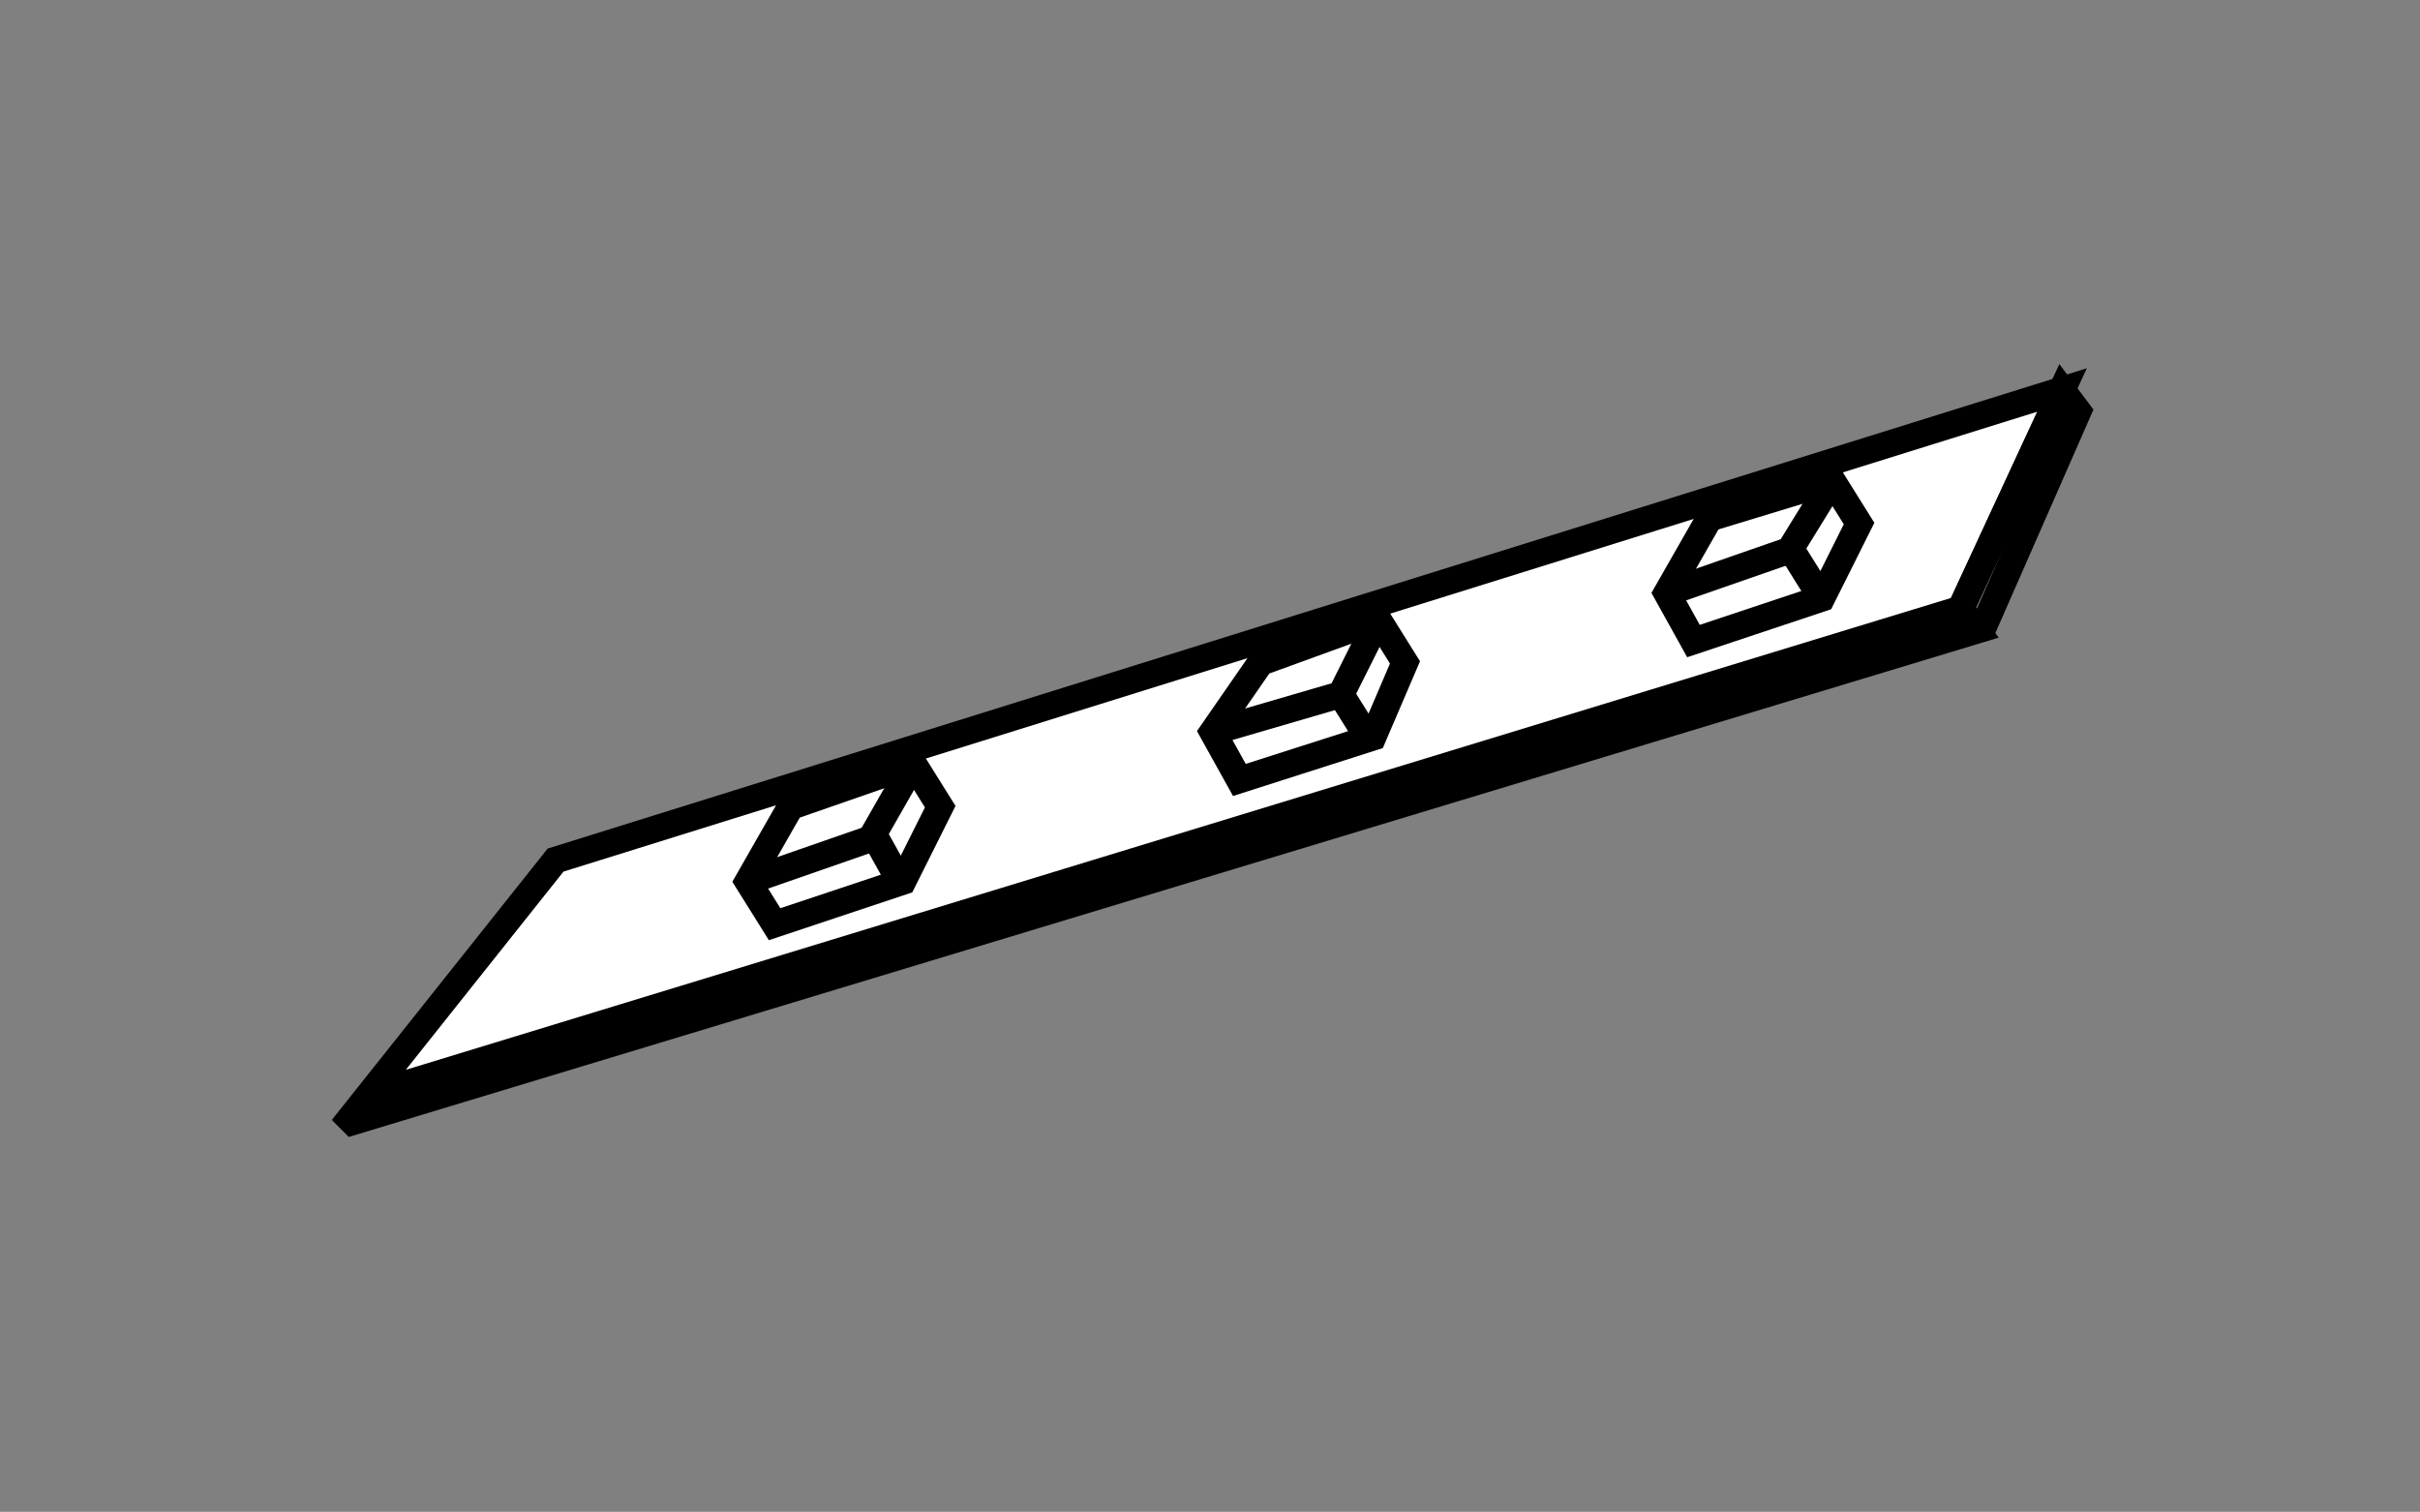 <?xml version="1.0" encoding="utf-8"?>
<!-- Generator: Adobe Illustrator 14.0.0, SVG Export Plug-In . SVG Version: 6.00 Build 43363)  -->
<!DOCTYPE svg PUBLIC "-//W3C//DTD SVG 1.1//EN" "http://www.w3.org/Graphics/SVG/1.1/DTD/svg11.dtd">
<svg version="1.1" id="Ebene_1" xmlns="http://www.w3.org/2000/svg" xmlns:xlink="http://www.w3.org/1999/xlink" x="0px" y="0px"
	 width="45.3px" height="28.3px" viewBox="0 0 45.3 28.3" style="enable-background:new 0 0 45.3 28.3;" xml:space="preserve">
<rect x="0" y="0" width="45.3" height="28.3" fill="#808080" stroke="none"/>
<style type="text/css">
<![CDATA[
	.st0{fill:none;stroke:#000000;stroke-width:0.5;stroke-miterlimit:22.926;}
	.st1{fill-rule:evenodd;clip-rule:evenodd;fill:#FFFFFF;}
]]>
</style>
<polygon class="st1" points="6.9,20.5 6.9,20.5 10.4,16.1 38.6,7.3 36.7,11.4 "/>
<polygon class="st0" points="6.9,20.5 6.9,20.5 10.4,16.1 38.6,7.3 36.7,11.4 "/>
<polyline class="st0" points="6.4,20.8 6.6,21 37,11.8 36.7,11.4 38.6,7.3 38.9,7.7 37.1,11.8 "/>
<polygon class="st1" points="31.7,12 34.1,11.2 34.8,9.8 34.3,9 32,9.7 31.2,11.1 "/>
<polygon class="st0" points="31.7,12 34.1,11.2 34.8,9.8 34.3,9 32,9.7 31.2,11.1 "/>
<polyline class="st0" points="31.2,11.1 33.5,10.3 34.3,9 "/>
<line class="st0" x1="33.6" y1="10.4" x2="34.1" y2="11.2"/>
<polygon class="st1" points="23.2,14.6 25.7,13.8 26.3,12.4 25.8,11.6 23.6,12.4 22.7,13.7 "/>
<polygon class="st0" points="23.2,14.6 25.7,13.8 26.3,12.4 25.8,11.6 23.6,12.4 22.7,13.7 "/>
<polyline class="st0" points="22.7,13.7 25.1,13 25.8,11.6 "/>
<line class="st0" x1="25.1" y1="13" x2="25.6" y2="13.8"/>
<polygon class="st1" points="14.5,17.3 16.9,16.5 17.6,15.1 17.1,14.3 14.8,15.1 14,16.5 "/>
<polygon class="st0" points="14.5,17.3 16.9,16.5 17.6,15.1 17.1,14.3 14.8,15.1 14,16.5 "/>
<polyline class="st0" points="14,16.5 16.3,15.7 17.1,14.3 "/>
<line class="st0" x1="16.4" y1="15.7" x2="16.9" y2="16.6"/>
</svg>
